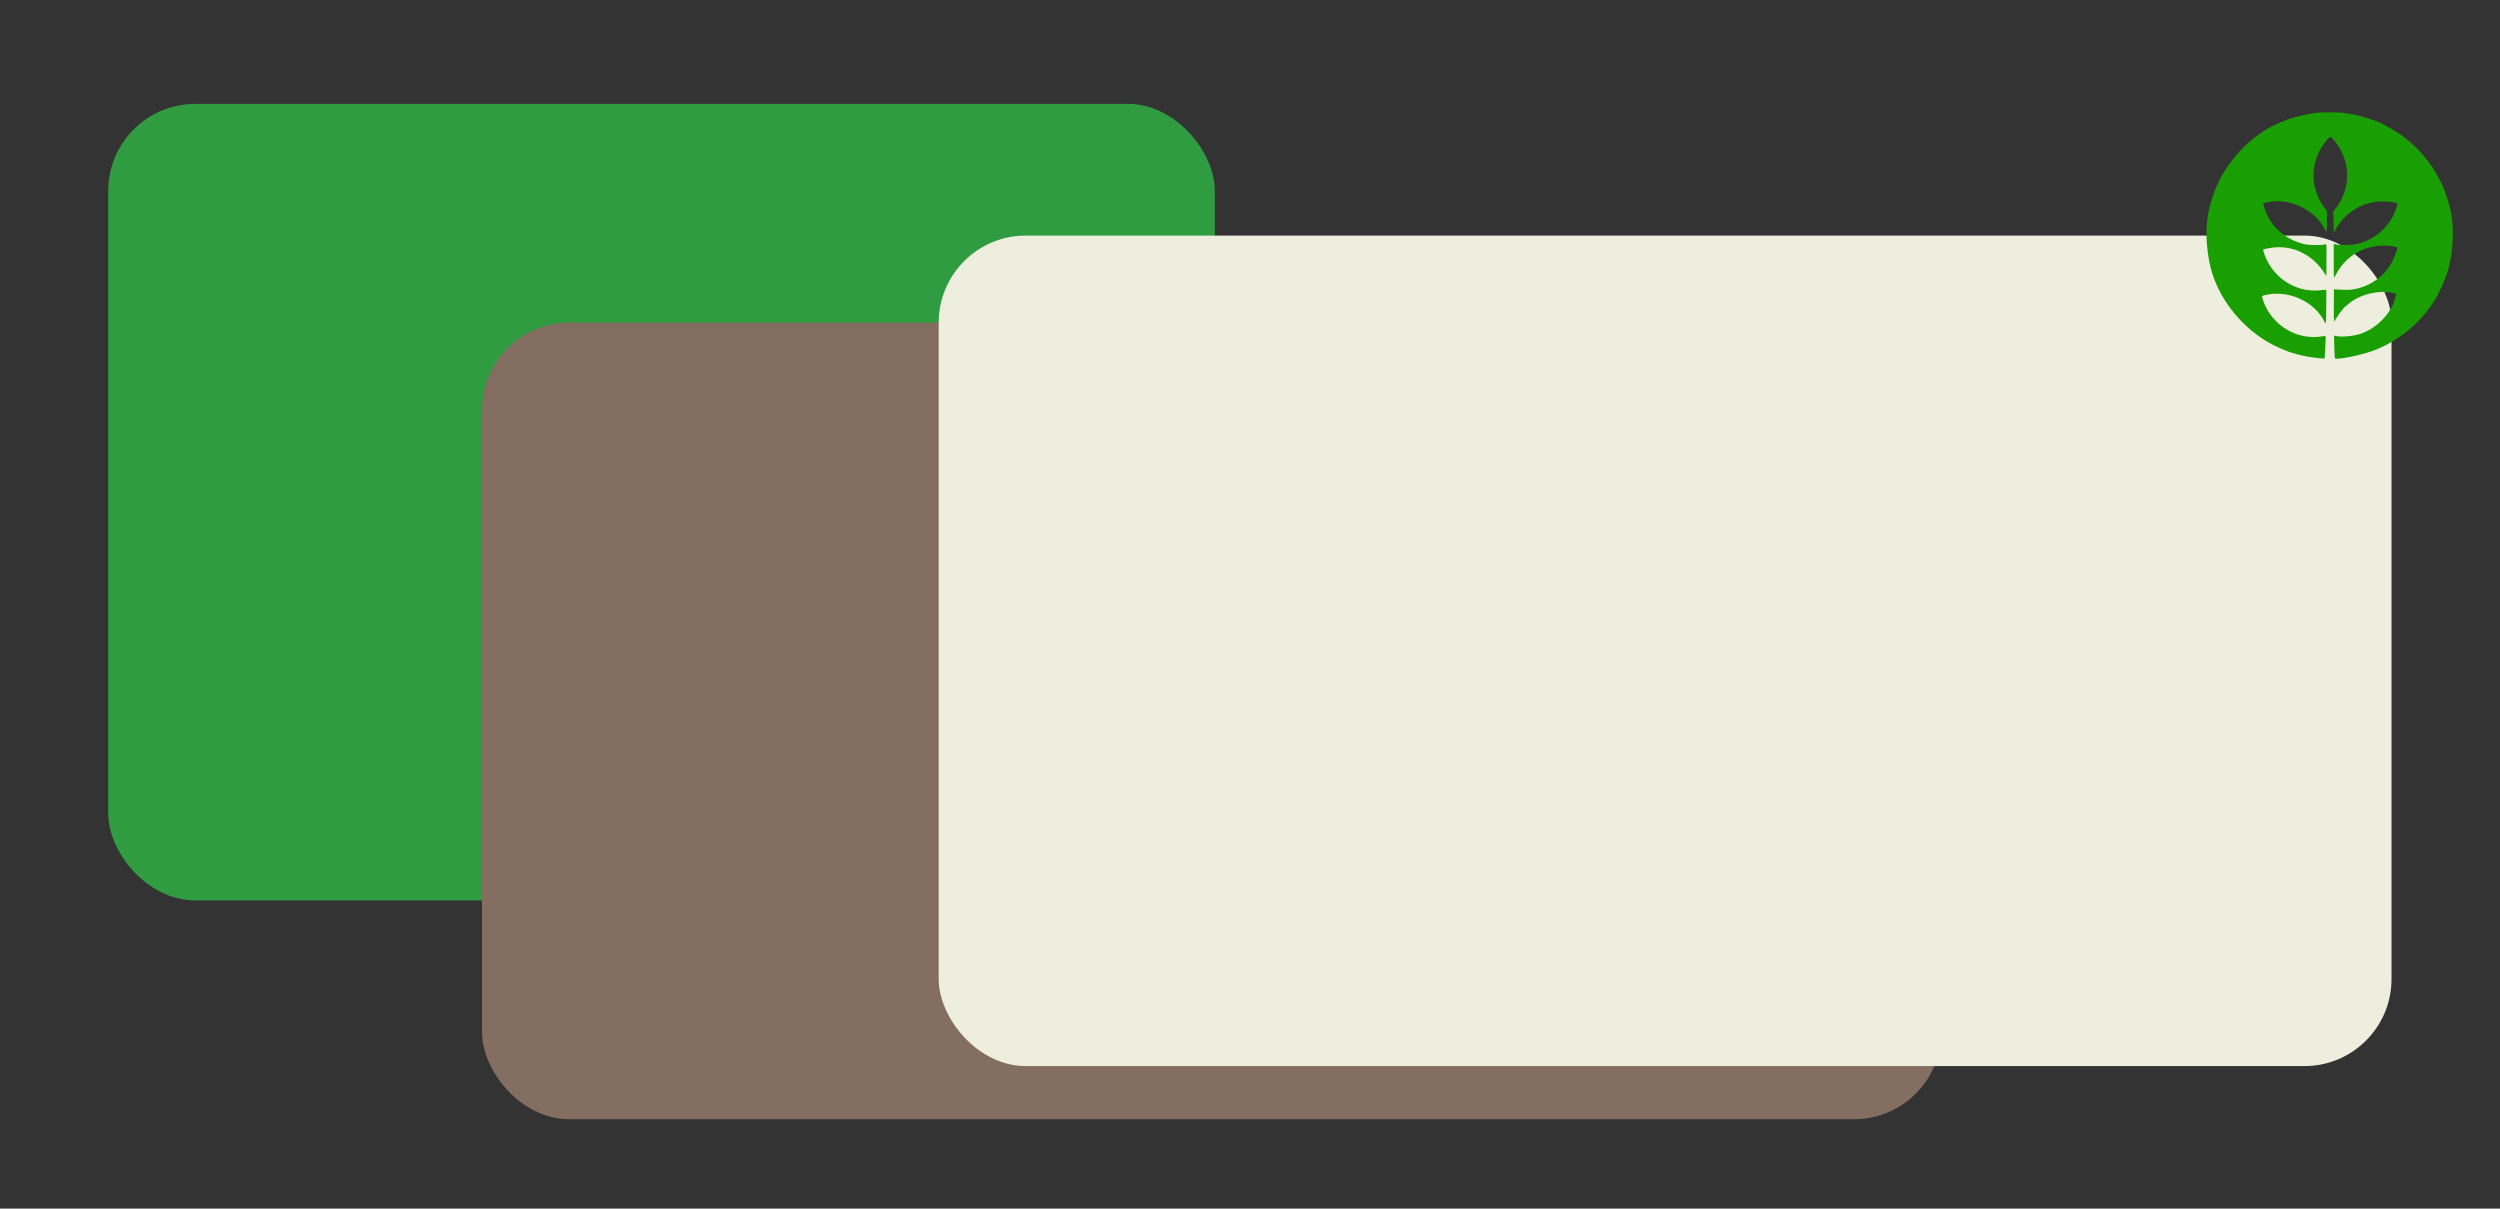 <?xml version="1.0" encoding="UTF-8"?> <svg xmlns="http://www.w3.org/2000/svg" width="1177" height="569" viewBox="0 0 1177 569" fill="none"><rect x="0" y="0" width="1177" height="569" fill="#333333" stroke="none"/><rect x="50.932" y="48.913" width="521" height="375" rx="41" fill="#309C41"></rect><rect x="226.932" y="151.913" width="687" height="375" rx="41" fill="#846E61"></rect><rect x="441.932" y="110.913" width="684" height="391" rx="41" fill="#EEEEDE"></rect><path fill-rule="evenodd" clip-rule="evenodd" d="M1091.57 52.995C1085.95 53.601 1078.53 55.401 1075.12 56.99C1074.92 57.086 1074.11 57.433 1073.34 57.761C1062.66 62.275 1053.61 70.366 1046.61 81.659C1044.38 85.261 1041.51 92.384 1040.45 96.938C1040.24 97.868 1039.97 98.993 1039.87 99.436C1038.15 106.709 1038.55 117.429 1040.88 126.445C1044.6 140.872 1055.89 154.891 1069.58 162.089C1070.94 162.808 1071.99 163.285 1075.87 164.975C1078.23 165.998 1083.34 167.391 1087.25 168.073C1088.35 168.265 1093.47 168.826 1094.13 168.827C1094.51 168.827 1094.52 168.688 1094.75 163.551C1095.03 157.542 1095.12 158.031 1093.78 158.277C1081.65 160.519 1069.54 153.307 1065.45 141.415C1064.69 139.181 1064.63 139.27 1067.26 138.739C1077.86 136.595 1089.63 142.064 1094.28 151.301C1095.11 152.955 1095.14 152.751 1095.19 145.333C1095.21 141.509 1095.23 137.936 1095.23 137.393C1095.24 136.252 1095.59 136.332 1092.13 136.675C1080.11 137.87 1068.82 129.924 1065.53 117.941C1065.38 117.4 1065.67 117.289 1068.51 116.78C1078.99 114.904 1089.04 119.711 1094.86 129.392L1095.24 130.016L1095.29 122.516C1095.34 114.037 1095.44 114.787 1094.37 115.105C1093.07 115.491 1087.15 115.436 1085.28 115.021C1075.6 112.874 1068.23 106.051 1065.82 97.003L1065.49 95.753L1066.54 95.462C1077.06 92.577 1089.83 98.402 1094.8 108.35C1095.49 109.738 1095.52 109.555 1095.52 104.263V99.279L1094.61 98.108C1086.99 88.322 1087.47 74.926 1095.79 65.578C1097.18 64.016 1097.09 64.004 1098.79 65.974C1106.69 75.111 1107.16 88.107 1099.95 97.689L1098.53 99.569L1098.56 101.542C1098.57 102.628 1098.63 104.869 1098.7 106.523L1098.81 109.531L1099.35 108.497C1104.23 99.113 1114.37 93.735 1124.86 94.963C1127.73 95.3 1128.82 95.667 1128.68 96.254C1126.52 105.389 1118.62 113.04 1109.41 114.904C1107.42 115.309 1106.86 115.357 1104.17 115.357C1101.64 115.357 1100.96 115.302 1099.33 114.966L1098.72 114.839V122.725C1098.72 127.063 1098.77 130.664 1098.83 130.728C1098.9 130.792 1099.32 130.129 1099.76 129.254C1105.03 118.929 1116.67 113.627 1128.19 116.299C1128.75 116.43 1128.74 116.951 1128.12 118.785C1125.04 127.989 1117.94 134.278 1108.53 136.126C1106.48 136.528 1104.18 136.564 1099.56 136.267L1098.81 136.219L1098.76 143.783C1098.74 147.944 1098.78 151.348 1098.86 151.347C1098.94 151.346 1099.2 150.986 1099.44 150.548C1100.58 148.516 1103.89 144.21 1104.32 144.205C1104.39 144.204 1104.76 143.913 1105.13 143.56C1110.09 138.861 1119.43 136.375 1126.42 137.896L1128.09 138.258L1127.97 138.989C1126.75 146.584 1119.21 154.707 1111.02 157.244C1107.47 158.345 1101.81 158.796 1099.58 158.154L1098.85 157.942L1098.99 163.244C1099.06 166.159 1099.19 168.619 1099.28 168.709C1100.14 169.593 1112.66 166.998 1118.18 164.793C1129.17 160.405 1139.19 152.269 1145.22 142.843C1145.6 142.249 1146.2 141.319 1146.55 140.777C1148.69 137.446 1151.94 129.861 1152.87 125.975C1155.38 115.563 1155.44 104.531 1153.05 96.374C1152.96 96.064 1152.66 95.049 1152.39 94.119C1148.78 81.821 1140.37 70.282 1129.69 62.998C1127.12 61.24 1120.11 57.375 1119.5 57.375C1119.43 57.375 1119.02 57.215 1118.59 57.018C1117.73 56.627 1113.87 55.354 1111.78 54.772C1109.04 54.005 1106.76 53.586 1102.38 53.044C1101.12 52.887 1092.92 52.851 1091.57 52.995Z" fill="#1A9F02"></path></svg> 